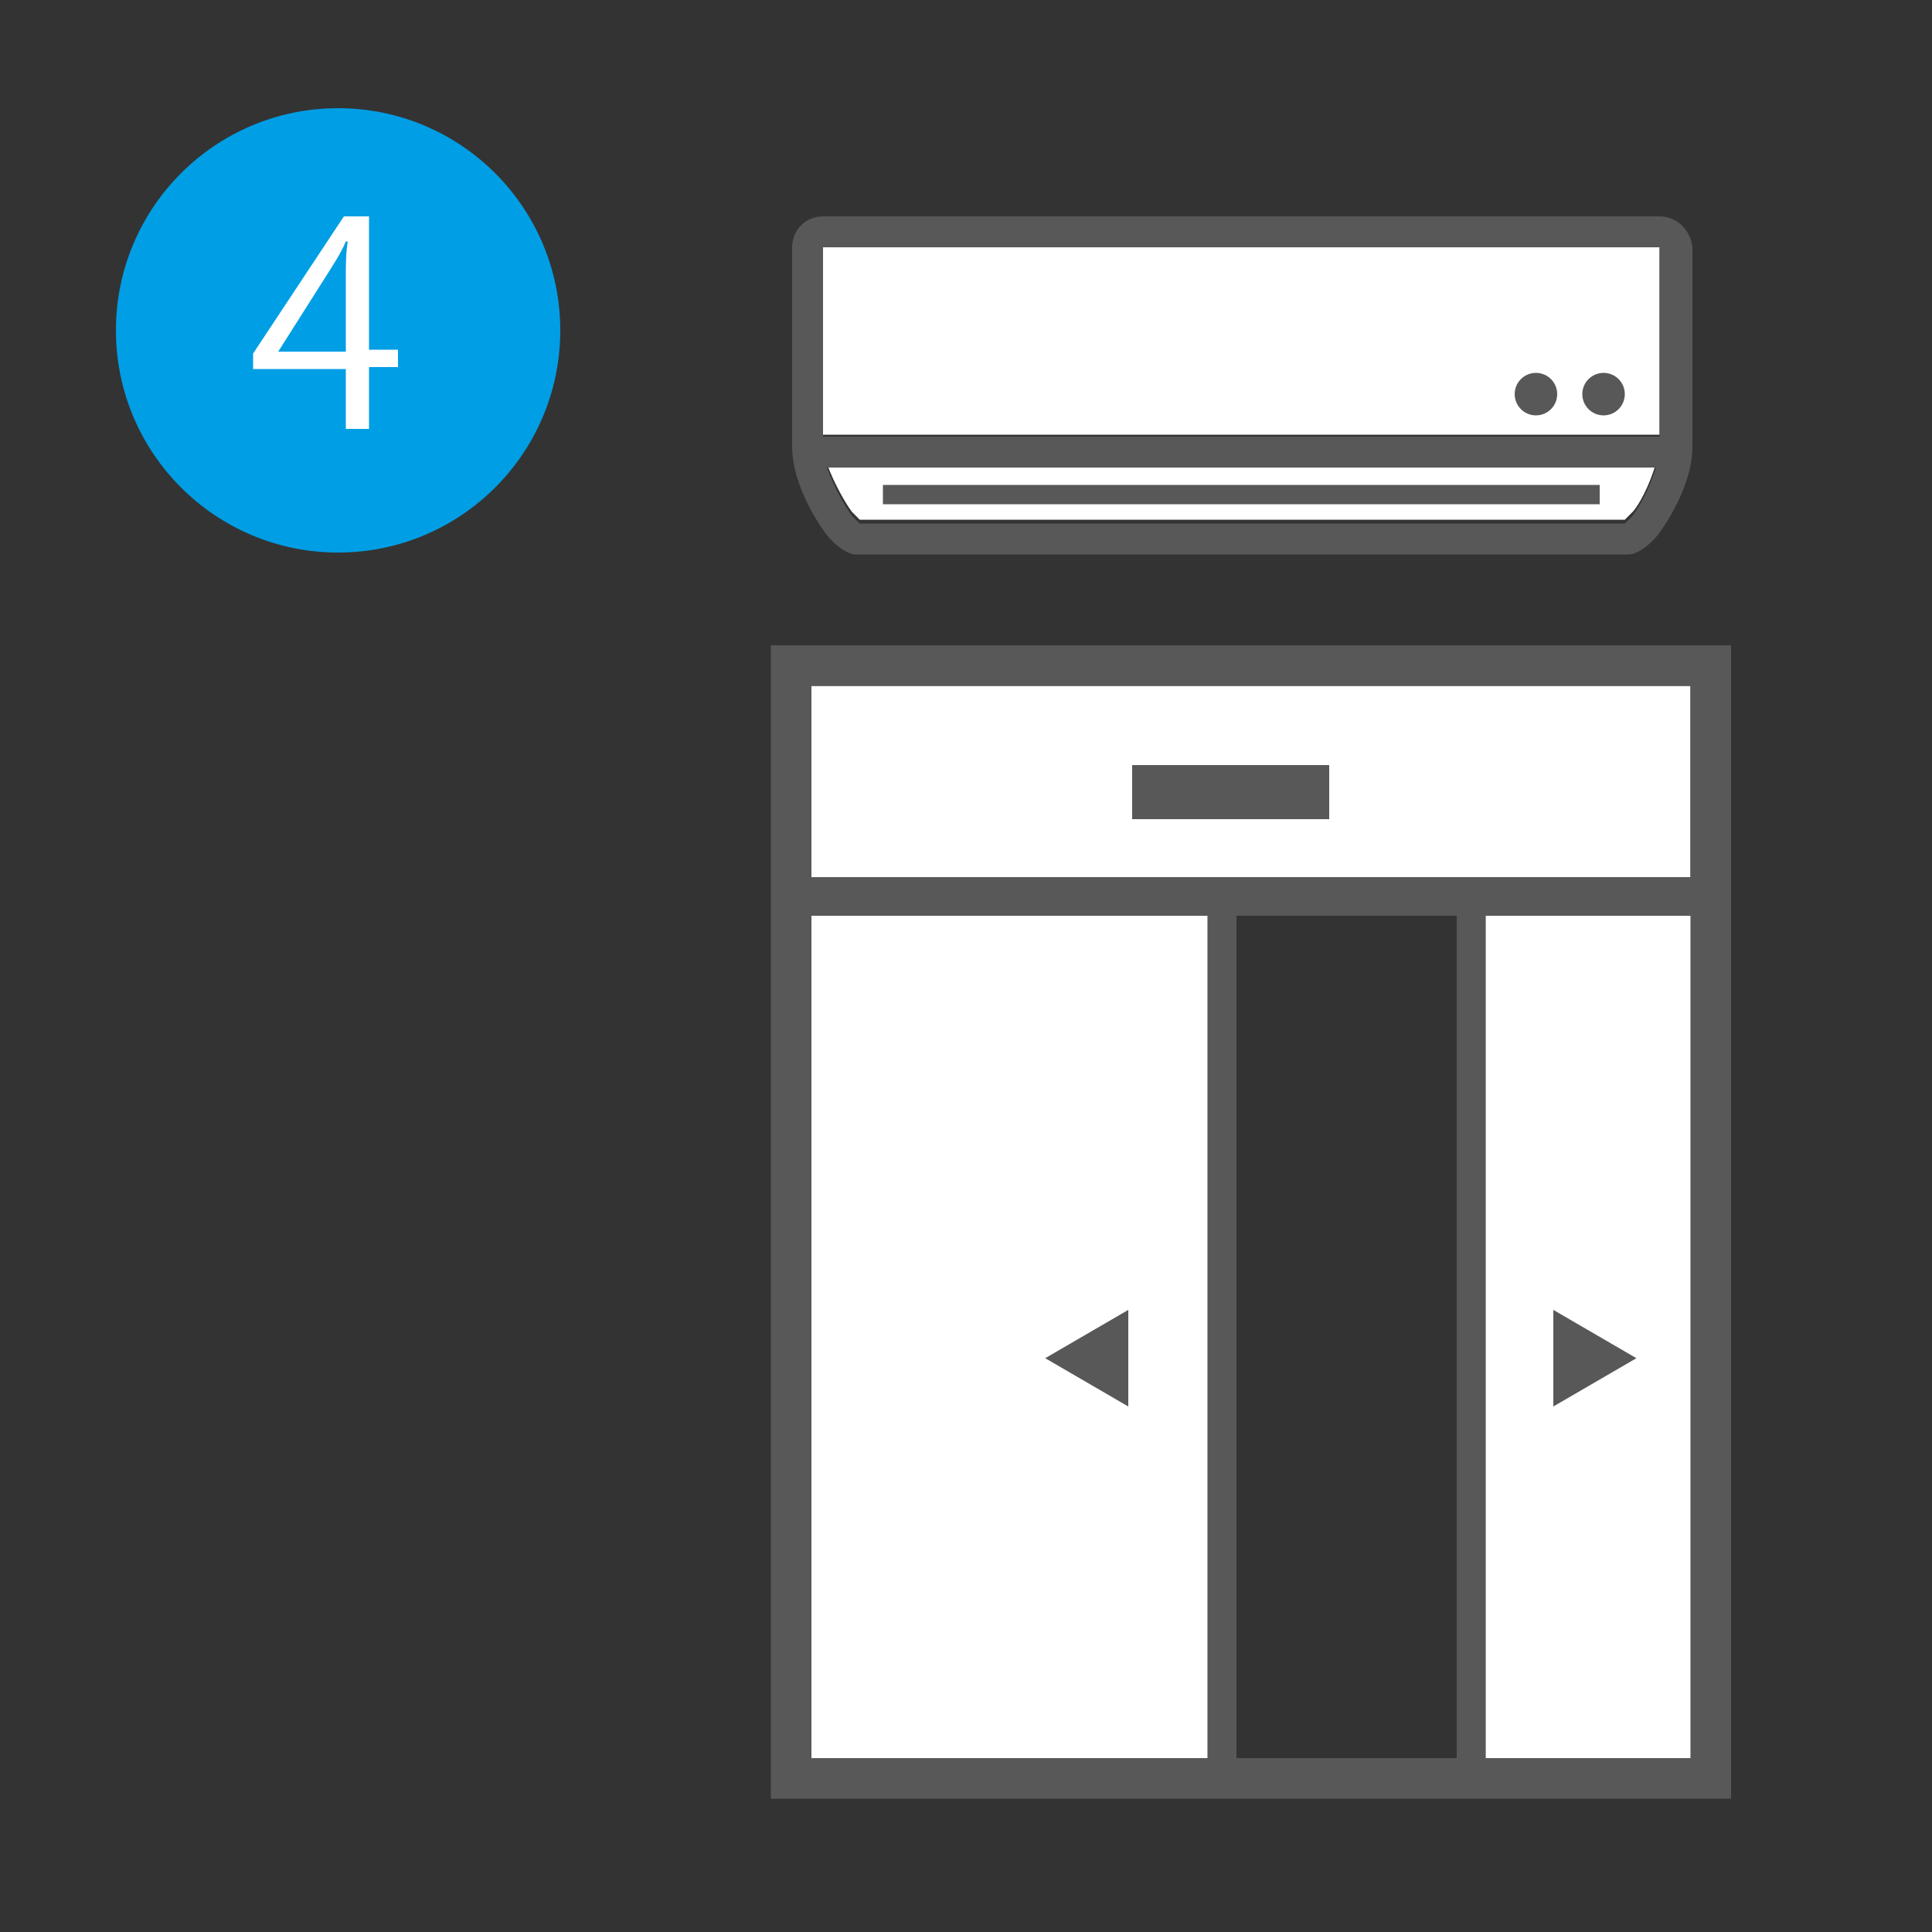 <?xml version="1.0" encoding="utf-8"?>
<!-- Generator: Adobe Illustrator 25.3.1, SVG Export Plug-In . SVG Version: 6.00 Build 0)  -->
<svg version="1.1" id="レイヤー_1" xmlns="http://www.w3.org/2000/svg" xmlns:xlink="http://www.w3.org/1999/xlink" x="0px"
	 y="0px" viewBox="0 0 100 100" style="enable-background:new 0 0 100 100;" xml:space="preserve">
<rect x="0" y="0" width="100" height="100" fill="#333333" stroke="none"/>
<style type="text/css">
	.st0{fill:#FFFFFF;}
	.st1{fill:#595858;}
	.st2{fill:#009EE5;}
</style>
<g>
	<path class="st0" d="M85.9,12.7v9.8H42.6v-9.8H85.9z M84.5,26.5c-0.2,0.2-0.3,0.3-0.4,0.4H44.5c-0.1-0.1-0.2-0.2-0.4-0.4
		c-0.3-0.4-0.9-1.4-1.3-2.5h42.9C85.4,25.1,84.8,26.2,84.5,26.5z"/>
	<g>
		<path class="st1" d="M85.9,11.2H64.3H42.6c-0.9,0-1.6,0.7-1.6,1.6v10.3c0,2.3,1.8,4.6,1.8,4.6c0.5,0.6,1.1,1,1.5,1h40
			c0.4,0,1-0.4,1.5-1c0,0,1.8-2.3,1.8-4.6V12.8C87.5,11.9,86.8,11.2,85.9,11.2z M85.9,12.8v9.8H42.6v-9.8H85.9z M84.5,26.7
			c-0.2,0.2-0.3,0.3-0.4,0.4H44.5c-0.1-0.1-0.2-0.2-0.4-0.4c-0.3-0.4-0.9-1.4-1.3-2.5h42.9C85.4,25.3,84.8,26.3,84.5,26.7z"/>
		<g>
			<rect x="45.7" y="25.1" class="st1" width="37.1" height="1"/>
		</g>
		<circle class="st1" cx="79.5" cy="20.4" r="1.1"/>
		<circle class="st1" cx="83" cy="20.4" r="1.1"/>
	</g>
</g>
<g>
	<circle class="st2" cx="17.5" cy="17.1" r="11.5"/>
	<g>
		<g>
			<path class="st0" d="M19.1,22.2h-1.2v-3.1h-4.8v-0.8l4.7-7.1h1.3v6.9h1.5v0.9h-1.5V22.2z M14.4,18.2h3.5v-3.9
				c0-0.6,0-1.2,0.1-1.8h-0.1c-0.3,0.7-0.6,1.1-0.9,1.6L14.4,18.2L14.4,18.2z"/>
		</g>
	</g>
</g>
<g>
	<rect x="42" y="35.5" class="st0" width="45.5" height="9.9"/>
	<g>
		<path class="st1" d="M39.9,33.4v59.7h49.7V33.4H39.9z M87.5,35.5v9.9H42v-9.9H87.5z M75.4,47.4V91H64V47.4H75.4z M42,47.4h20.5V91
			H42V47.4z M76.9,91V47.4h10.6V91H76.9z"/>
		<rect x="58.6" y="39.6" class="st1" width="10.2" height="2.8"/>
	</g>
	<rect x="42" y="47.4" class="st0" width="20.5" height="43.6"/>
	<rect x="76.9" y="47.4" class="st0" width="10.6" height="43.6"/>
	<polygon class="st1" points="58.4,72.8 58.4,67.8 54.1,70.3 	"/>
	<polygon class="st1" points="84.7,70.3 80.4,67.8 80.4,72.8 	"/>
</g>
</svg>
